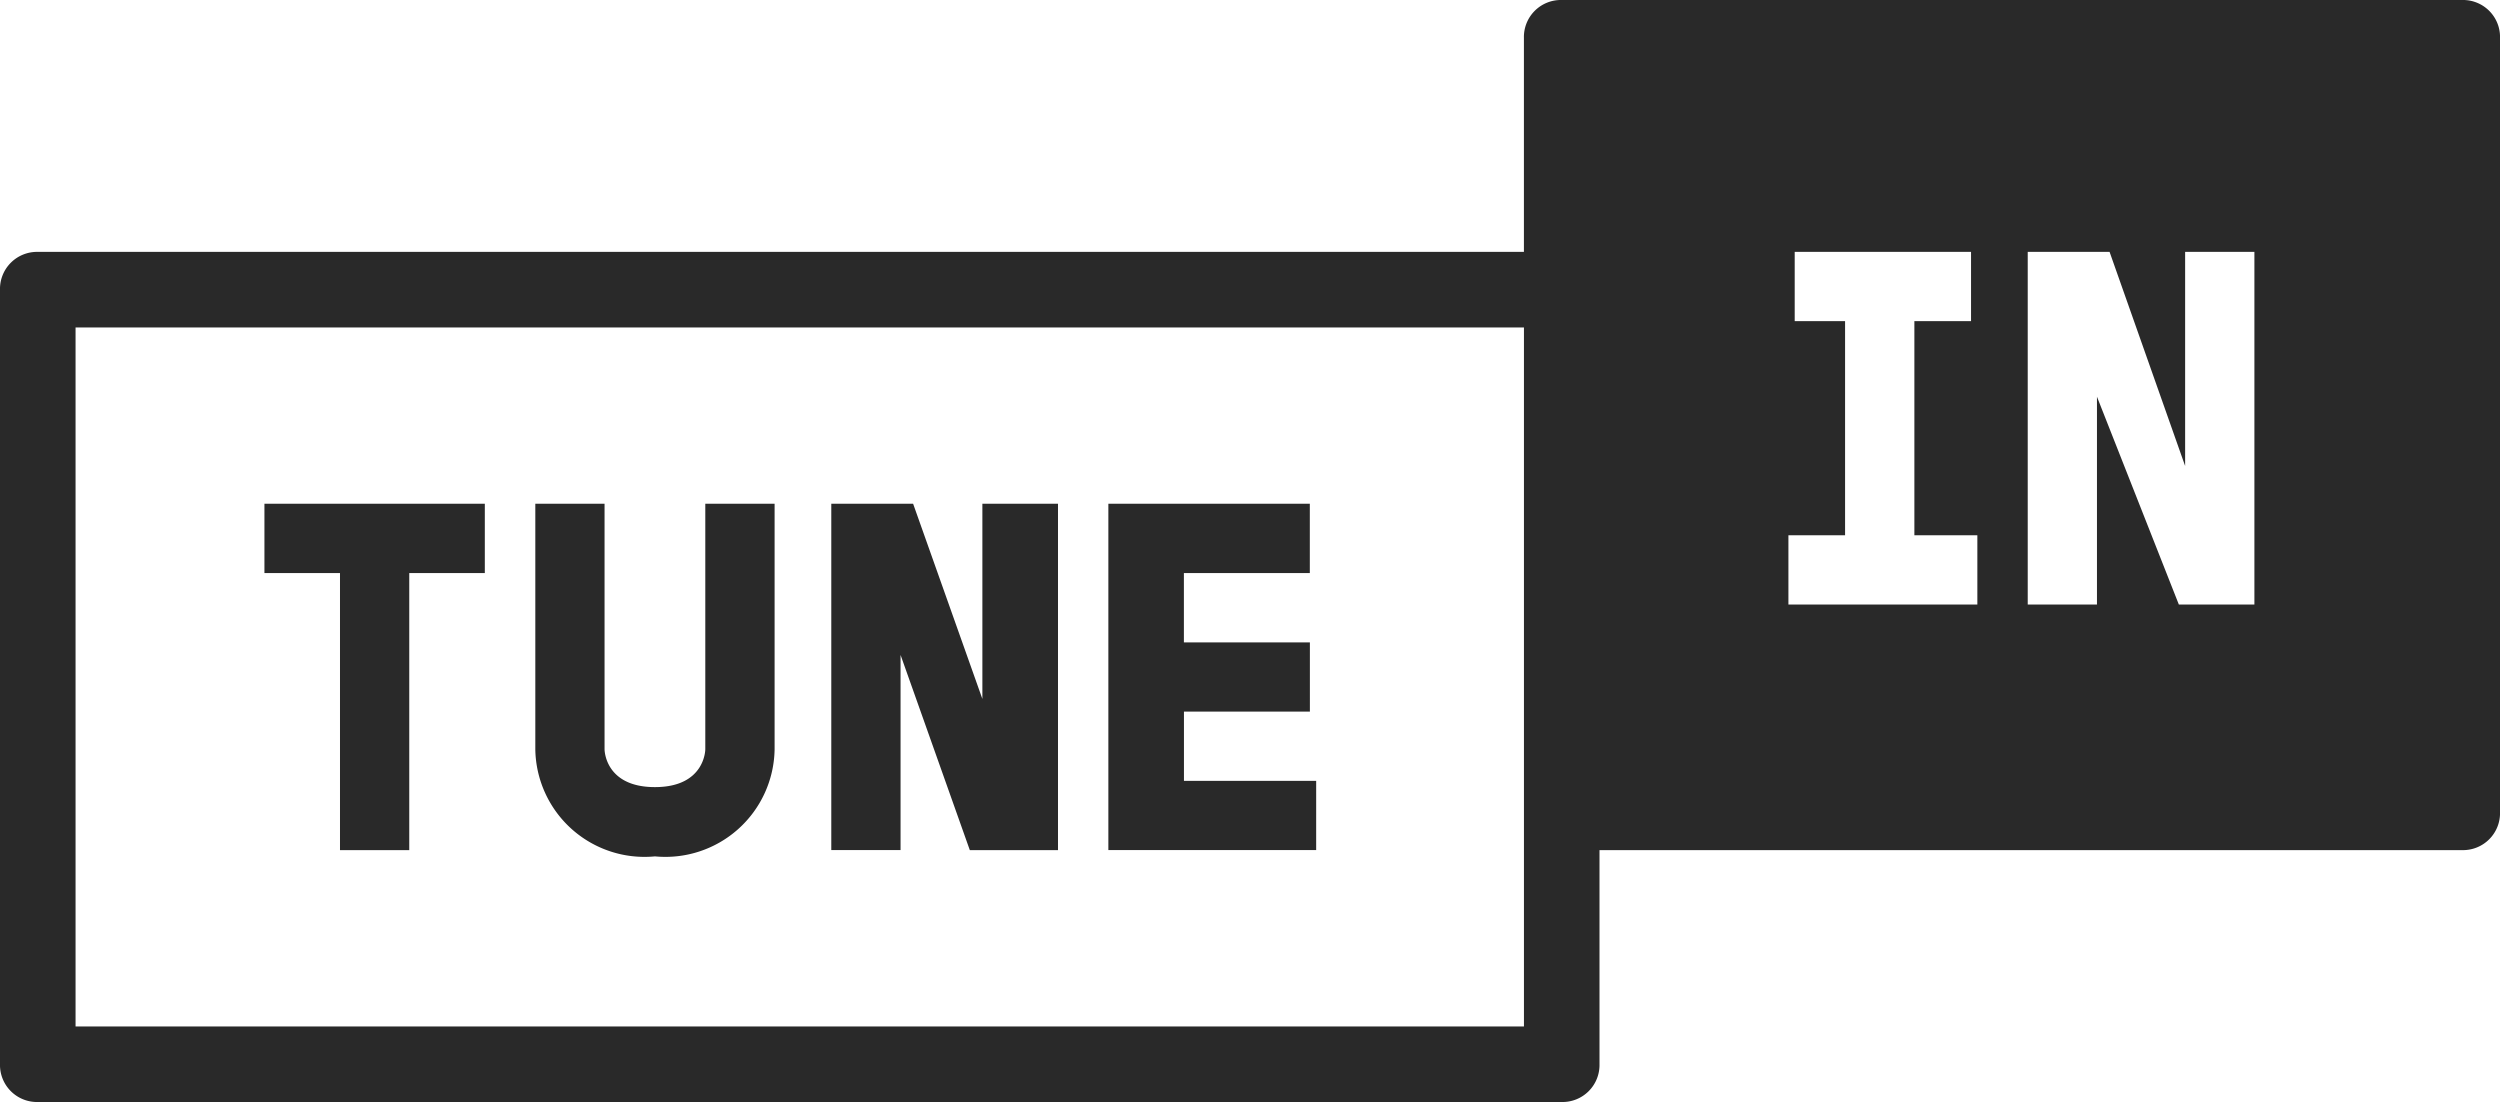 <svg xmlns="http://www.w3.org/2000/svg" width="77.524" height="34.173" viewBox="0 0 77.524 34.173">
  <path id="Path_13519" data-name="Path 13519" d="M60.428,36.48a1.147,1.147,0,0,0-1.172,1.172v6.639H13.172A1.148,1.148,0,0,0,12,45.463V69.481a1.148,1.148,0,0,0,1.172,1.172H60.428A1.148,1.148,0,0,0,61.6,69.481V62.842H88.353a1.148,1.148,0,0,0,1.172-1.172V37.652a1.148,1.148,0,0,0-1.172-1.172Zm7.225,7.811h5.468v2.148H71.364v6.639h1.953v2.148H67.458V53.078h1.757V46.439H67.653V44.291Zm7.225,0h2.539L79.76,50.93V44.291h2.148V55.226H79.565l-2.539-6.444v6.444H74.879V44.291ZM14.343,46.634H59.257V68.31H14.343V46.634ZM20.2,52.1V54.25h2.343v8.592h2.148V54.25h2.343V52.1Zm8.4,0v7.616a3.387,3.387,0,0,0,3.71,3.32,3.387,3.387,0,0,0,3.71-3.32V52.1H33.871v7.616s0,1.172-1.562,1.172-1.562-1.172-1.562-1.172V52.1Zm9.178,0v10.74h2.148V56.789l2.148,6.054h2.734V52.1H42.463v6.054L40.315,52.1H37.776Zm8.592,0v10.74h6.444V60.694h-4.1V58.546h3.905V56.4H48.712V54.25h3.905V52.1Z" transform="translate(-12 -36.48)" fill="#292929"/>
</svg>
